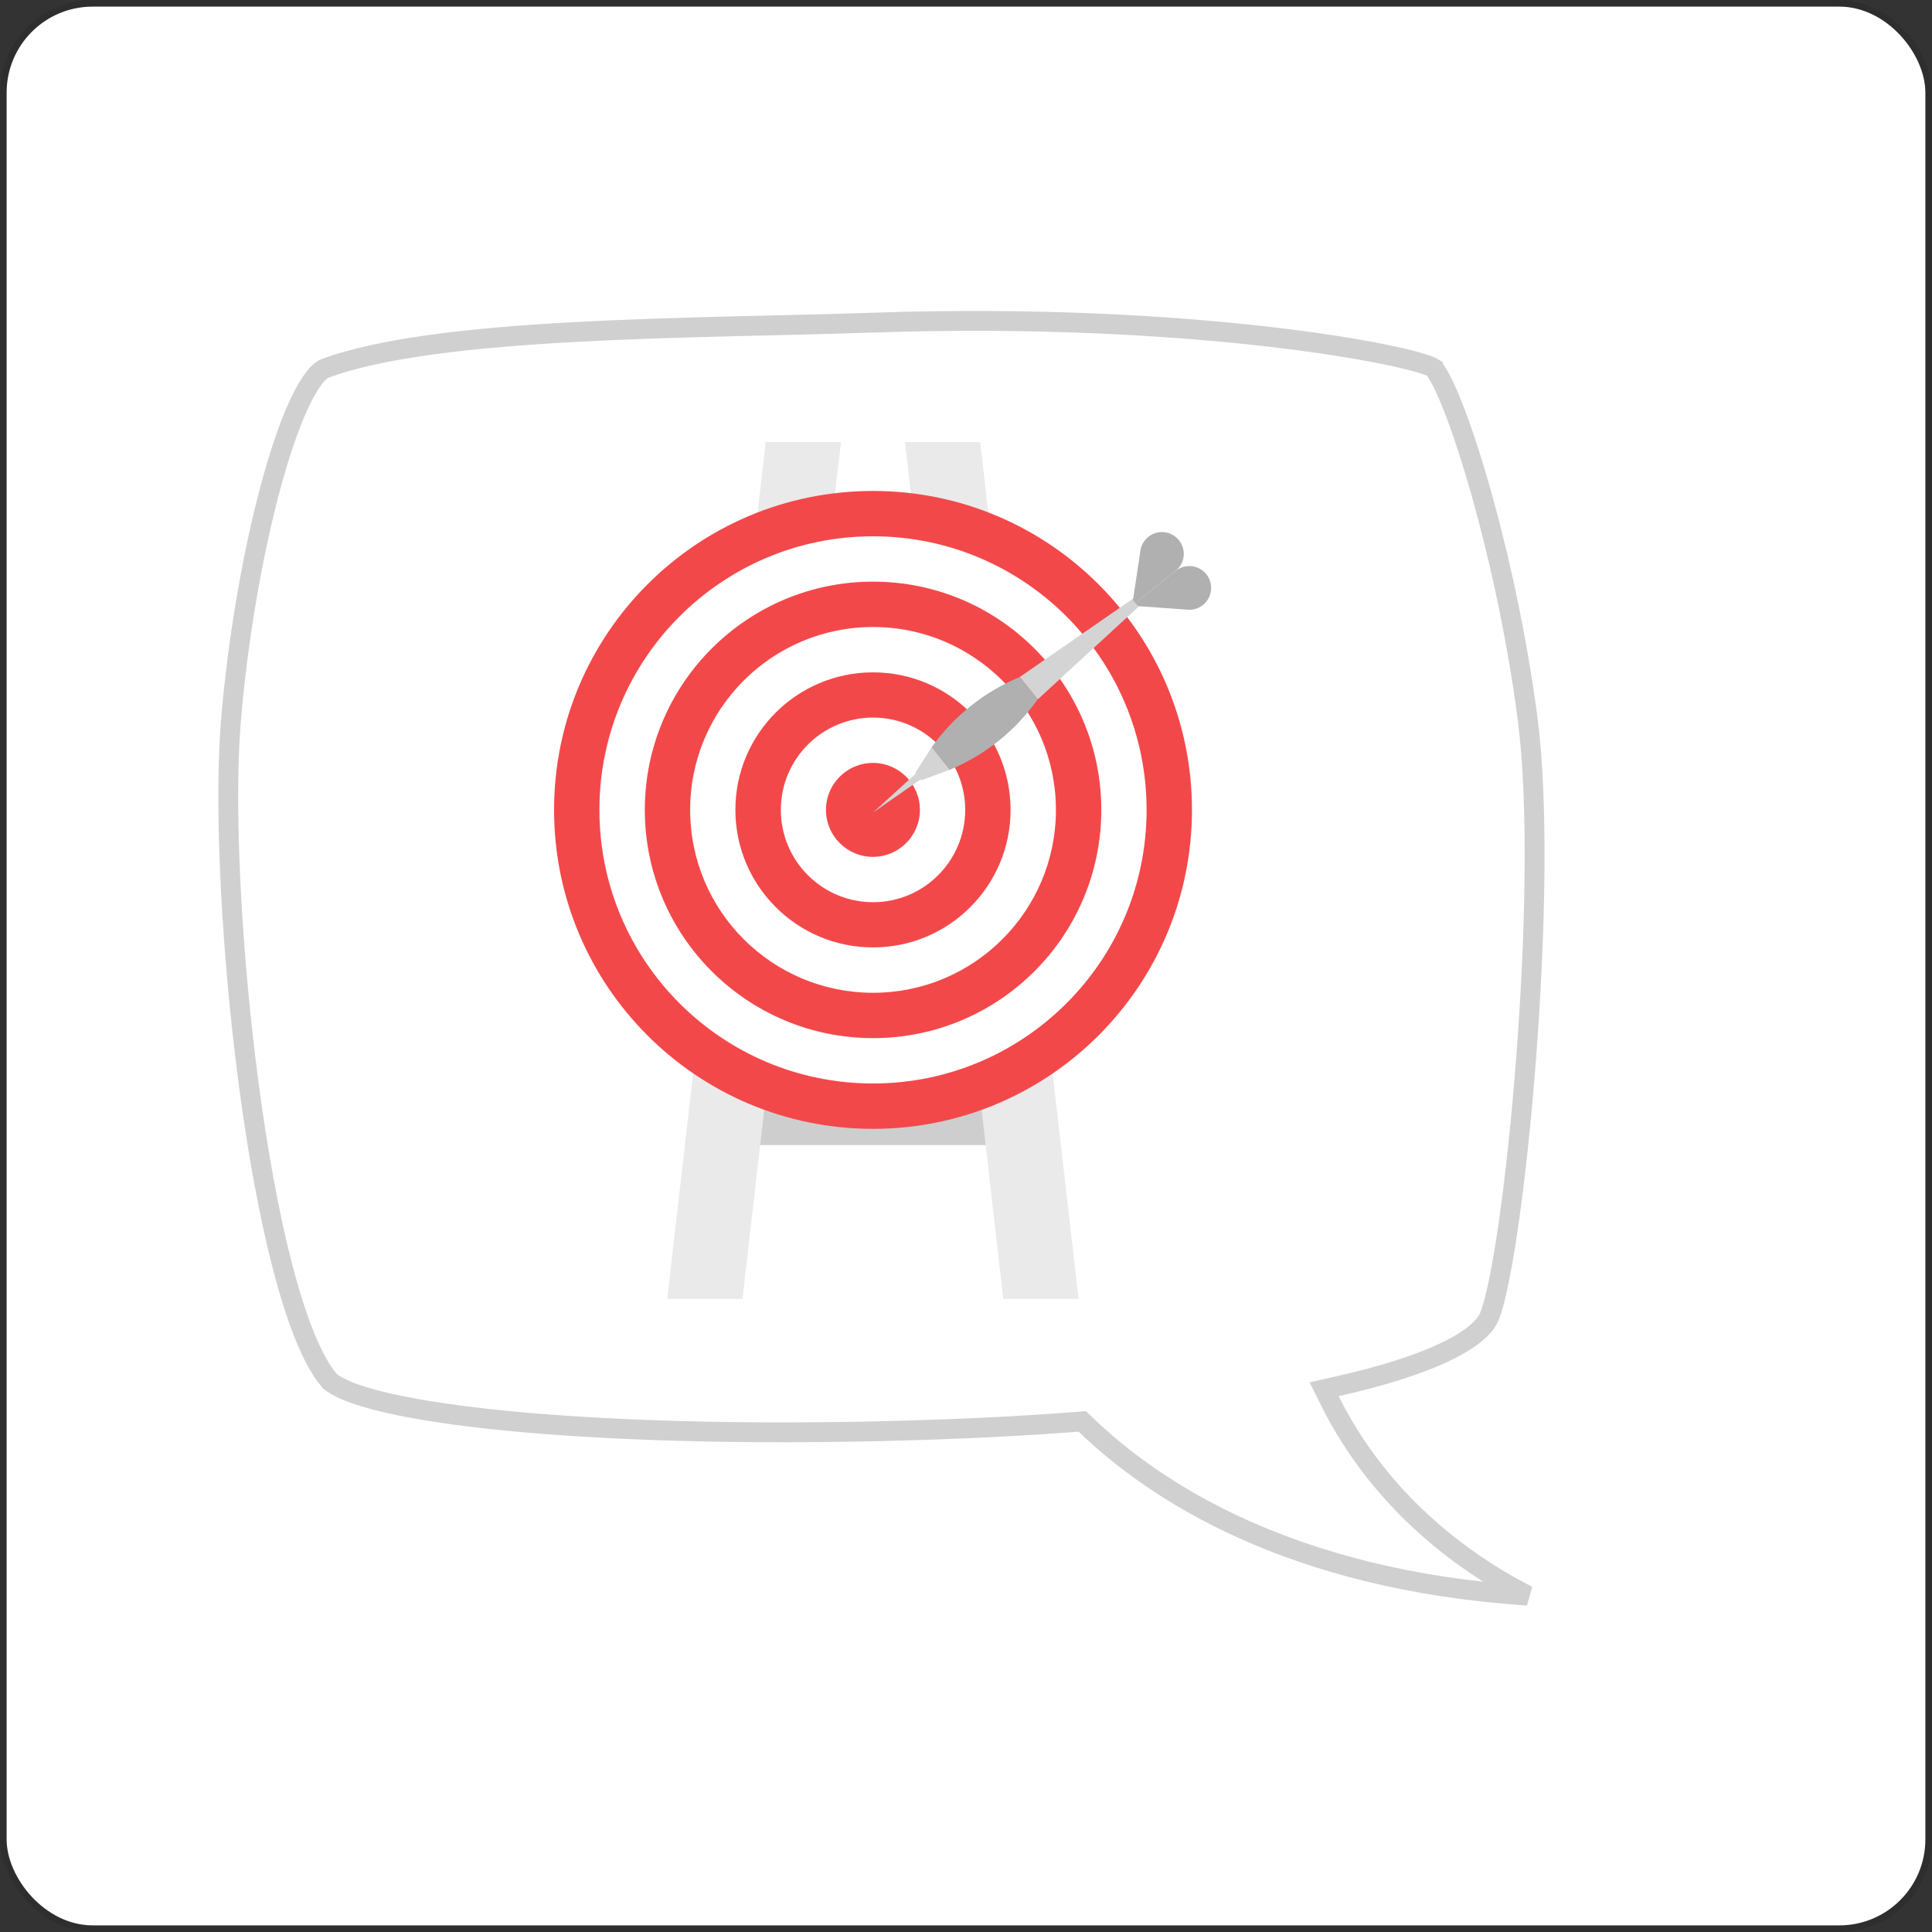 <svg xmlns="http://www.w3.org/2000/svg" width="292" height="292" viewBox="0 0 292 292" fill="none"><rect x="0" y="0" width="292" height="292" fill="#333333" stroke="none"/><rect x="1" y="1" width="290" height="290" rx="13" fill="white"></rect><rect x="0.5" y="0.5" width="291" height="291" rx="13.5" stroke="#130101" stroke-opacity="0.1"></rect><path d="M132.193 48.755C156.286 47.944 176.711 49.172 191.506 50.864C198.904 51.711 204.885 52.672 209.203 53.55C211.364 53.989 213.094 54.405 214.371 54.77C215.708 55.153 216.379 55.436 216.576 55.562V55.563C216.577 55.564 216.68 55.64 216.874 55.895C217.058 56.136 217.278 56.473 217.529 56.919C218.032 57.811 218.611 59.042 219.245 60.586C220.51 63.668 221.948 67.883 223.397 72.867C226.296 82.833 229.214 95.777 230.893 108.713C232.561 121.57 232.049 141.975 230.625 160.358C229.915 169.533 228.98 178.165 227.987 185.053C227.491 188.497 226.982 191.493 226.481 193.895C225.975 196.326 225.495 198.057 225.08 199.031C224.38 200.663 222.25 202.536 218.236 204.426C214.3 206.279 208.848 208.014 201.993 209.549L200.125 209.967L200.979 211.681C207.212 224.206 216.604 232.387 224.406 237.429C226.749 238.942 228.954 240.174 230.893 241.16C194.939 238.786 174.531 225.393 164.063 215.298L163.578 214.83L162.906 214.882C156.189 215.402 149.031 215.803 141.451 216.063H141.45C116.857 216.926 94.902 216.403 78.5 214.916C70.294 214.172 63.514 213.189 58.503 212.029C55.995 211.449 53.968 210.833 52.442 210.197C50.873 209.543 50.006 208.938 49.625 208.474H49.624C47.123 205.422 44.752 199.36 42.668 191.309C40.603 183.333 38.878 173.644 37.553 163.554C34.983 143.984 33.938 123.074 34.792 110.439L34.881 109.243C35.854 97.15 38.085 84.109 40.835 73.828C42.211 68.683 43.704 64.276 45.213 61.041C45.968 59.422 46.707 58.141 47.408 57.218C48.13 56.268 48.706 55.838 49.089 55.695C57.554 52.541 71.478 51.016 86.843 50.184C102.173 49.353 118.631 49.22 132.194 48.756L132.193 48.755Z" fill="white" stroke="#D0D0D0" stroke-width="3"></path><path d="M155.437 163.777H109.523V173.065H155.437V163.777Z" fill="#CECECE"></path><path d="M112.217 196.327H100.84L115.725 66.82H127.102L112.217 196.327Z" fill="#EAEAEA"></path><path d="M151.639 196.327H163.015L148.15 66.82H136.773L151.639 196.327Z" fill="#EAEAEA"></path><path d="M180.152 122.407C180.152 149.034 158.574 170.612 131.947 170.612C105.32 170.612 83.742 149.034 83.742 122.407C83.742 95.78 105.32 74.202 131.947 74.202C158.574 74.202 180.152 95.78 180.152 122.407Z" fill="#F3484A"></path><path d="M173.295 122.406C173.295 145.241 154.779 163.756 131.944 163.756C109.109 163.756 90.594 145.241 90.594 122.406C90.594 99.571 109.109 81.055 131.944 81.055C154.779 81.055 173.295 99.571 173.295 122.406Z" fill="white"></path><path d="M166.449 122.405C166.449 141.468 150.996 156.901 131.953 156.901C112.91 156.901 97.457 141.448 97.457 122.405C97.457 103.362 112.91 87.909 131.953 87.909C150.996 87.909 166.449 103.362 166.449 122.405Z" fill="#F3484A"></path><path d="M159.591 122.406C159.591 137.677 147.221 150.047 131.95 150.047C116.679 150.047 104.309 137.677 104.309 122.406C104.309 107.135 116.679 94.765 131.95 94.765C147.221 94.765 159.591 107.135 159.591 122.406Z" fill="white"></path><path d="M152.738 122.405C152.738 133.884 143.43 143.192 131.952 143.192C120.473 143.192 111.145 133.884 111.145 122.405C111.145 110.927 120.453 101.619 131.952 101.619C143.45 101.619 152.738 110.927 152.738 122.405Z" fill="#F3484A"></path><path d="M145.88 122.406C145.88 130.112 139.634 136.358 131.948 136.358C124.262 136.358 118.016 130.112 118.016 122.406C118.016 114.699 124.262 108.453 131.948 108.453C139.634 108.453 145.88 114.699 145.88 122.406Z" fill="white"></path><path d="M131.934 129.503C135.854 129.503 139.032 126.325 139.032 122.405C139.032 118.485 135.854 115.307 131.934 115.307C128.014 115.307 124.836 118.485 124.836 122.405C124.836 126.325 128.014 129.503 131.934 129.503Z" fill="#F3484A"></path><path d="M154.137 102.31C155.029 103.445 155.922 104.561 156.834 105.696C153.488 110.442 148.844 114.153 143.49 116.363C142.578 115.248 141.685 114.112 140.793 112.977C144.139 108.231 148.783 104.54 154.157 102.31H154.137Z" fill="#B0B0B0"></path><path d="M171.435 90.347L172.328 91.462L156.854 105.698L154.137 102.312L171.435 90.347Z" fill="#D4D4D4"></path><path d="M139.249 117.927L138.336 116.791L140.79 112.979L143.487 116.365L139.249 117.927Z" fill="#D4D4D4"></path><path d="M171.971 91.605L179.291 92.132C180.164 92.254 181.076 92.031 181.806 91.443C183.226 90.307 183.469 88.239 182.333 86.799C181.198 85.379 179.129 85.136 177.689 86.272L171.605 91.139L171.971 91.605Z" fill="#B0B0B0"></path><path d="M171.239 90.691L172.334 83.431C172.415 82.559 172.821 81.727 173.551 81.139C174.97 80.004 177.039 80.227 178.195 81.666C179.331 83.086 179.108 85.154 177.668 86.29L171.584 91.157L171.219 90.691H171.239Z" fill="#B0B0B0"></path><path d="M139.153 117.785L131.934 122.814L138.443 116.893L139.153 117.785Z" fill="#D4D4D4"></path></svg>